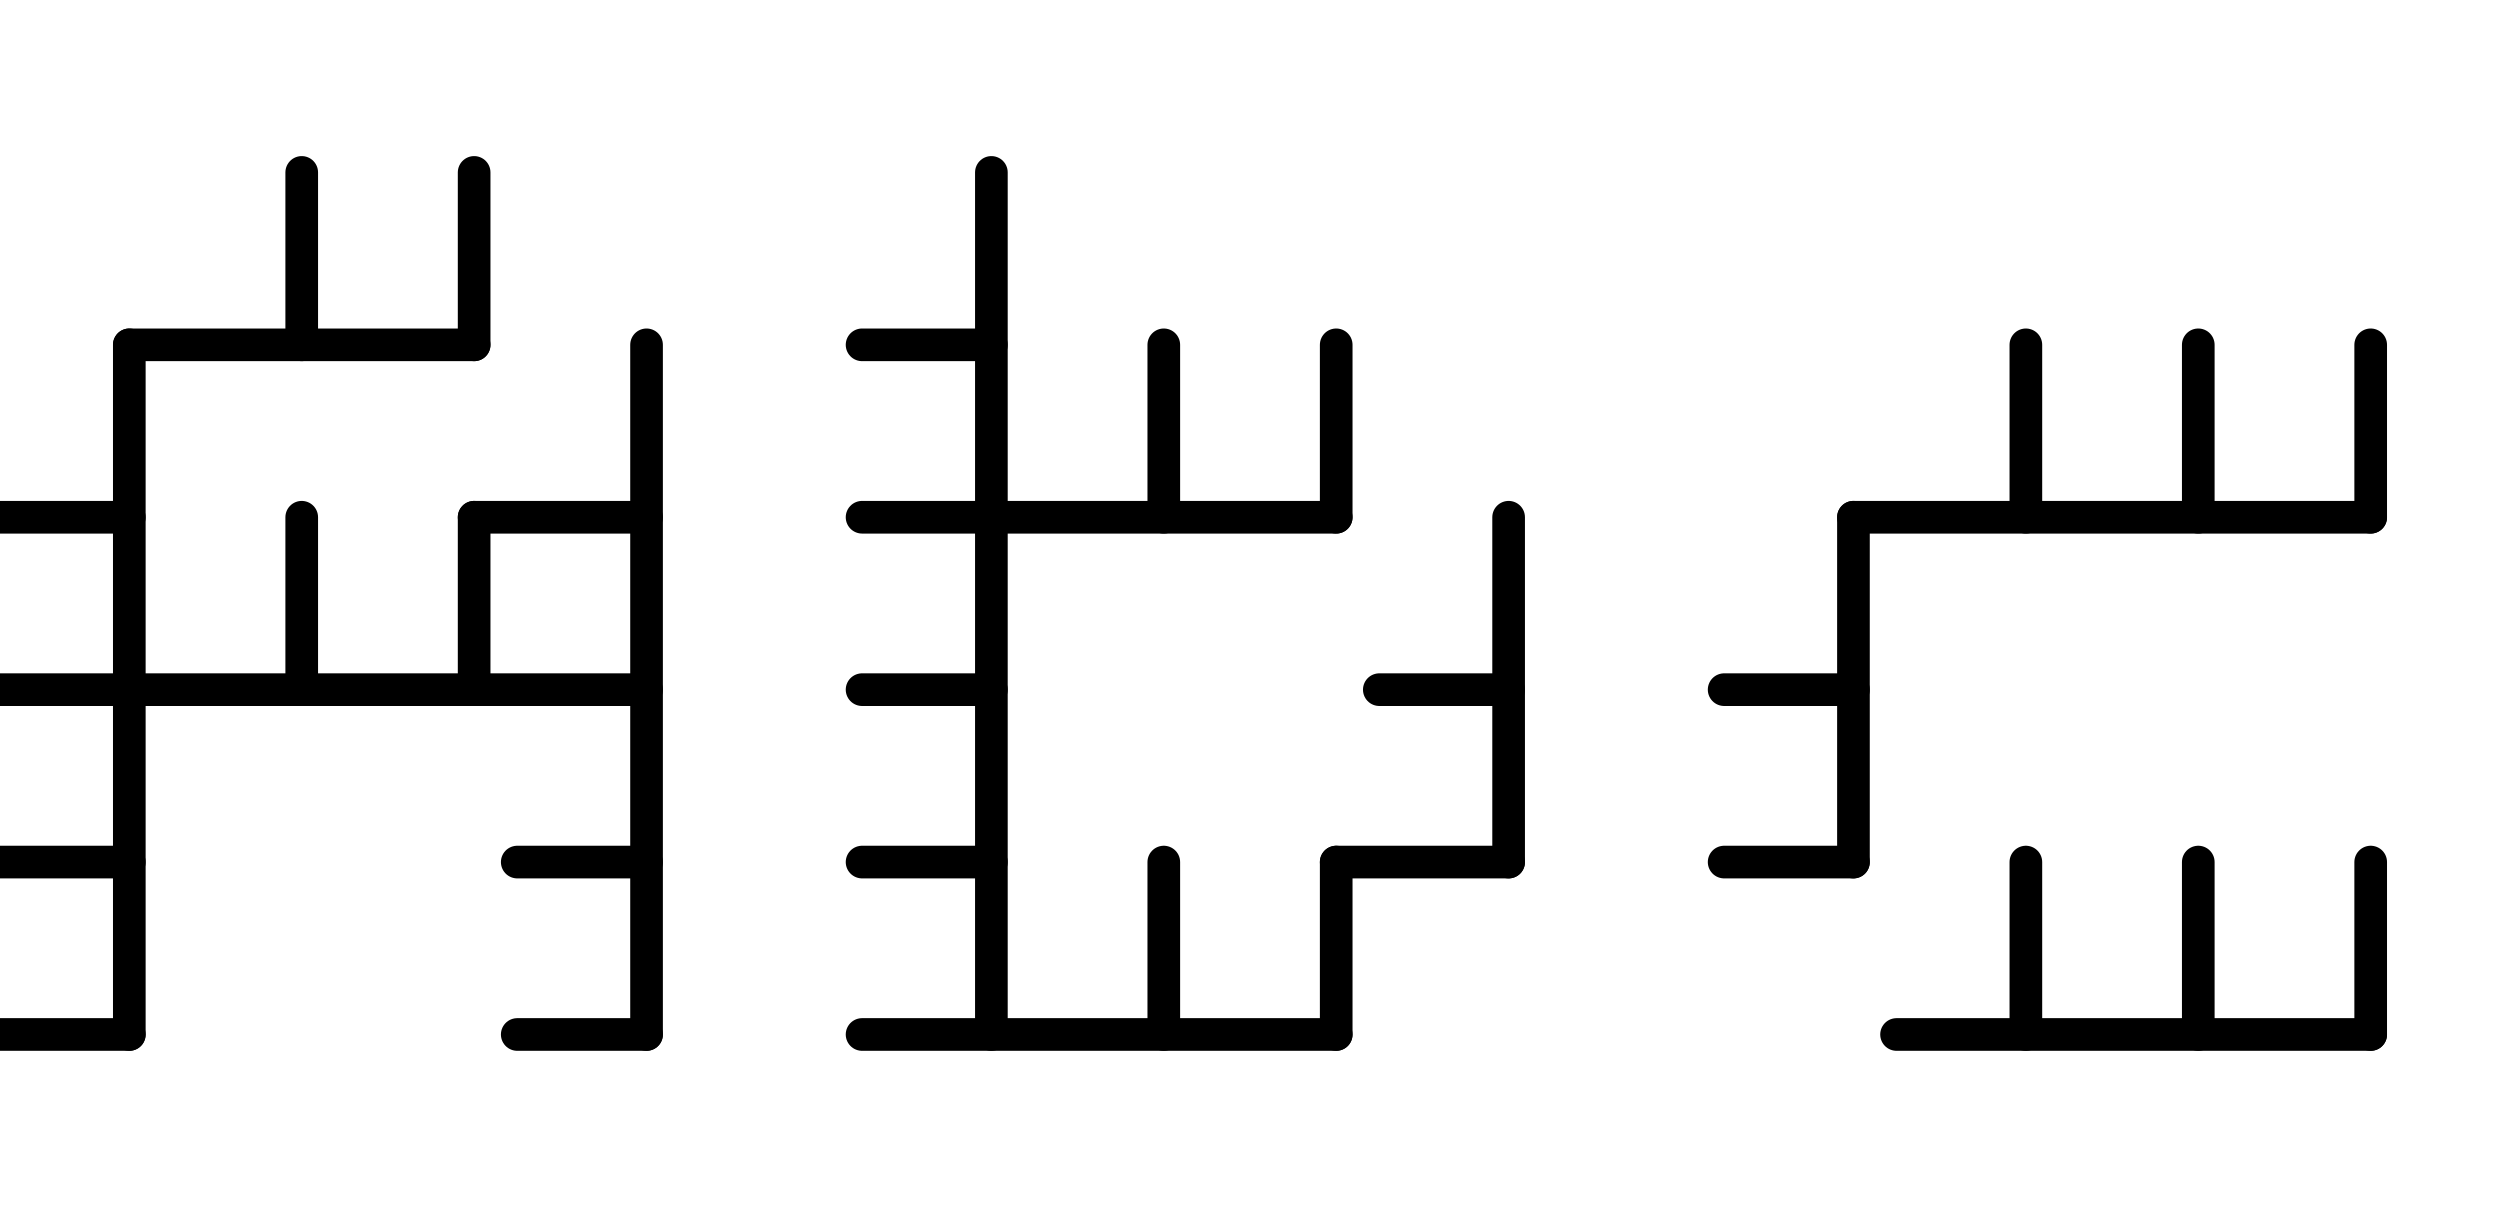<svg xmlns="http://www.w3.org/2000/svg" width="153.12" height="73.92" class="svgbob">
  <style>:root{
    --page-w: 42em;
}

.filled{
	fill: none !important;
}
text{
    font-family: monospace !important;
    font-weight: bold !important;
    fill: red !important;
    visibility: visible;
}
marker > *{
    stroke: darkorange !important;
    visibility: visible;
}

.drawing:not(.preview) .backdrop{
    stroke: aquamarine !important;
    stroke-width: 1px !important;
}

.drawing{
    margin: 1em;
    margin-bottom: 90vh;
}
.drawing:not(.preview):before{
    content: '';
    top: 0;
    left: 0;
    width: 42em;
    height: calc(42em * sqrt(2));
    border: 2px solid MediumSeaGreen;
    position: fixed;
}

.text-color{
    color: red;
}
.marker-color{
    color: darkorange;
}
.svg-color{
    color: aquamarine;
}
.page-color{
    color: mediumseagreen;
}

body.preview text,
body.preview marker > *,
body.preview #svg-legend{
    visibility: hidden;
}


#svg-buttons,
#svg-legend{
    position: fixed;
    right: 0.5em;
    width: fit-content;
    margin-left: auto;

    display: flex;
    flex-direction: column;
    gap: 0.5rem;
}
#svg-buttons{
    top: 0.5rem;
}
#svg-legend{
    bottom: 0.5rem;
    width: 16rem;
    font-size: 0.825rem;
}




.scheme text{
    fill: currentColor !important;
    font-weight: normal !important;
}
.scheme a,
.scheme a text{
    font-weight: bold !important;
}.svgbob line, .svgbob path, .svgbob circle, .svgbob rect, .svgbob polygon {
  stroke: black;
  stroke-width: 2;
  stroke-opacity: 1;
  fill-opacity: 1;
  stroke-linecap: round;
  stroke-linejoin: miter;
}

.svgbob text {
  white-space: pre;
  fill: black;
  font-family: Iosevka Fixed, monospace;
  font-size: 14px;
}

.svgbob rect.backdrop {
  stroke: none;
  fill: white;
}

.svgbob .broken {
  stroke-dasharray: 8;
}

.svgbob .filled {
  fill: black;
}

.svgbob .bg_filled {
  fill: white;
  stroke-width: 1;
}

.svgbob .nofill {
  fill: white;
}

.svgbob .end_marked_arrow {
  marker-end: url(#arrow);
}

.svgbob .start_marked_arrow {
  marker-start: url(#arrow);
}

.svgbob .end_marked_diamond {
  marker-end: url(#diamond);
}

.svgbob .start_marked_diamond {
  marker-start: url(#diamond);
}

.svgbob .end_marked_circle {
  marker-end: url(#circle);
}

.svgbob .start_marked_circle {
  marker-start: url(#circle);
}

.svgbob .end_marked_open_circle {
  marker-end: url(#open_circle);
}

.svgbob .start_marked_open_circle {
  marker-start: url(#open_circle);
}

.svgbob .end_marked_big_open_circle {
  marker-end: url(#big_open_circle);
}

.svgbob .start_marked_big_open_circle {
  marker-start: url(#big_open_circle);
}

</style>
  <defs>
    <marker id="arrow" viewBox="-2 -2 8 8" refX="4" refY="2" markerWidth="7" markerHeight="7" orient="auto-start-reverse">
      <polygon points="0,0 0,4 4,2 0,0"></polygon>
    </marker>
    <marker id="diamond" viewBox="-2 -2 8 8" refX="4" refY="2" markerWidth="7" markerHeight="7" orient="auto-start-reverse">
      <polygon points="0,2 2,0 4,2 2,4 0,2"></polygon>
    </marker>
    <marker id="circle" viewBox="0 0 8 8" refX="4" refY="4" markerWidth="7" markerHeight="7" orient="auto-start-reverse">
      <circle cx="4" cy="4" r="2" class="filled"></circle>
    </marker>
    <marker id="open_circle" viewBox="0 0 8 8" refX="4" refY="4" markerWidth="7" markerHeight="7" orient="auto-start-reverse">
      <circle cx="4" cy="4" r="2" class="bg_filled"></circle>
    </marker>
    <marker id="big_open_circle" viewBox="0 0 8 8" refX="4" refY="4" markerWidth="7" markerHeight="7" orient="auto-start-reverse">
      <circle cx="4" cy="4" r="3" class="bg_filled"></circle>
    </marker>
  </defs>
  <rect class="backdrop" x="0" y="0" width="153.12" height="73.92"></rect>
  <g>
    <line x1="7.92" y1="21.12" x2="29.04" y2="21.12" class="solid"></line>
    <line x1="18.48" y1="10.56" x2="18.48" y2="21.12" class="solid"></line>
    <line x1="29.04" y1="10.56" x2="29.04" y2="21.12" class="solid"></line>
    <line x1="0" y1="31.68" x2="7.92" y2="31.68" class="solid"></line>
    <line x1="7.92" y1="21.12" x2="7.92" y2="63.36" class="solid"></line>
    <line x1="0" y1="52.8" x2="7.92" y2="52.8" class="solid"></line>
    <line x1="0" y1="63.36" x2="7.92" y2="63.36" class="solid"></line>
  </g>
  <g>
    <line x1="29.04" y1="31.68" x2="39.6" y2="31.68" class="solid"></line>
    <line x1="39.6" y1="21.12" x2="39.6" y2="63.36" class="solid"></line>
    <line x1="0" y1="42.24" x2="39.6" y2="42.24" class="solid"></line>
    <line x1="18.48" y1="31.68" x2="18.48" y2="42.24" class="solid"></line>
    <line x1="29.04" y1="31.68" x2="29.04" y2="42.24" class="solid"></line>
    <line x1="31.68" y1="52.8" x2="39.6" y2="52.8" class="solid"></line>
    <line x1="31.68" y1="63.36" x2="39.6" y2="63.36" class="solid"></line>
  </g>
  <g>
    <line x1="52.8" y1="21.12" x2="60.72" y2="21.12" class="solid"></line>
    <line x1="60.72" y1="10.56" x2="60.72" y2="63.36" class="solid"></line>
    <line x1="52.8" y1="42.24" x2="60.72" y2="42.24" class="solid"></line>
    <line x1="52.8" y1="52.8" x2="60.72" y2="52.8" class="solid"></line>
    <line x1="52.8" y1="63.36" x2="81.84" y2="63.36" class="solid"></line>
    <line x1="71.28" y1="52.8" x2="71.28" y2="63.36" class="solid"></line>
    <line x1="84.48" y1="42.24" x2="92.4" y2="42.24" class="solid"></line>
    <line x1="92.4" y1="31.68" x2="92.4" y2="52.8" class="solid"></line>
    <line x1="81.84" y1="52.8" x2="92.4" y2="52.8" class="solid"></line>
    <line x1="81.84" y1="52.8" x2="81.84" y2="63.36" class="solid"></line>
  </g>
  <g>
    <line x1="52.8" y1="31.68" x2="81.84" y2="31.68" class="solid"></line>
    <line x1="71.28" y1="21.12" x2="71.28" y2="31.68" class="solid"></line>
    <line x1="81.84" y1="21.12" x2="81.84" y2="31.68" class="solid"></line>
  </g>
  <g>
    <line x1="113.52" y1="31.68" x2="145.2" y2="31.68" class="solid"></line>
    <line x1="124.08" y1="21.12" x2="124.08" y2="31.68" class="solid"></line>
    <line x1="134.64" y1="21.12" x2="134.64" y2="31.68" class="solid"></line>
    <line x1="145.2" y1="21.12" x2="145.2" y2="31.68" class="solid"></line>
    <line x1="105.6" y1="42.24" x2="113.52" y2="42.24" class="solid"></line>
    <line x1="113.52" y1="31.68" x2="113.52" y2="52.8" class="solid"></line>
    <line x1="105.6" y1="52.8" x2="113.52" y2="52.8" class="solid"></line>
  </g>
  <g>
    <line x1="116.16" y1="63.36" x2="145.2" y2="63.36" class="solid"></line>
    <line x1="124.08" y1="52.8" x2="124.08" y2="63.36" class="solid"></line>
    <line x1="134.64" y1="52.8" x2="134.64" y2="63.36" class="solid"></line>
    <line x1="145.2" y1="52.8" x2="145.2" y2="63.36" class="solid"></line>
  </g>
</svg>
